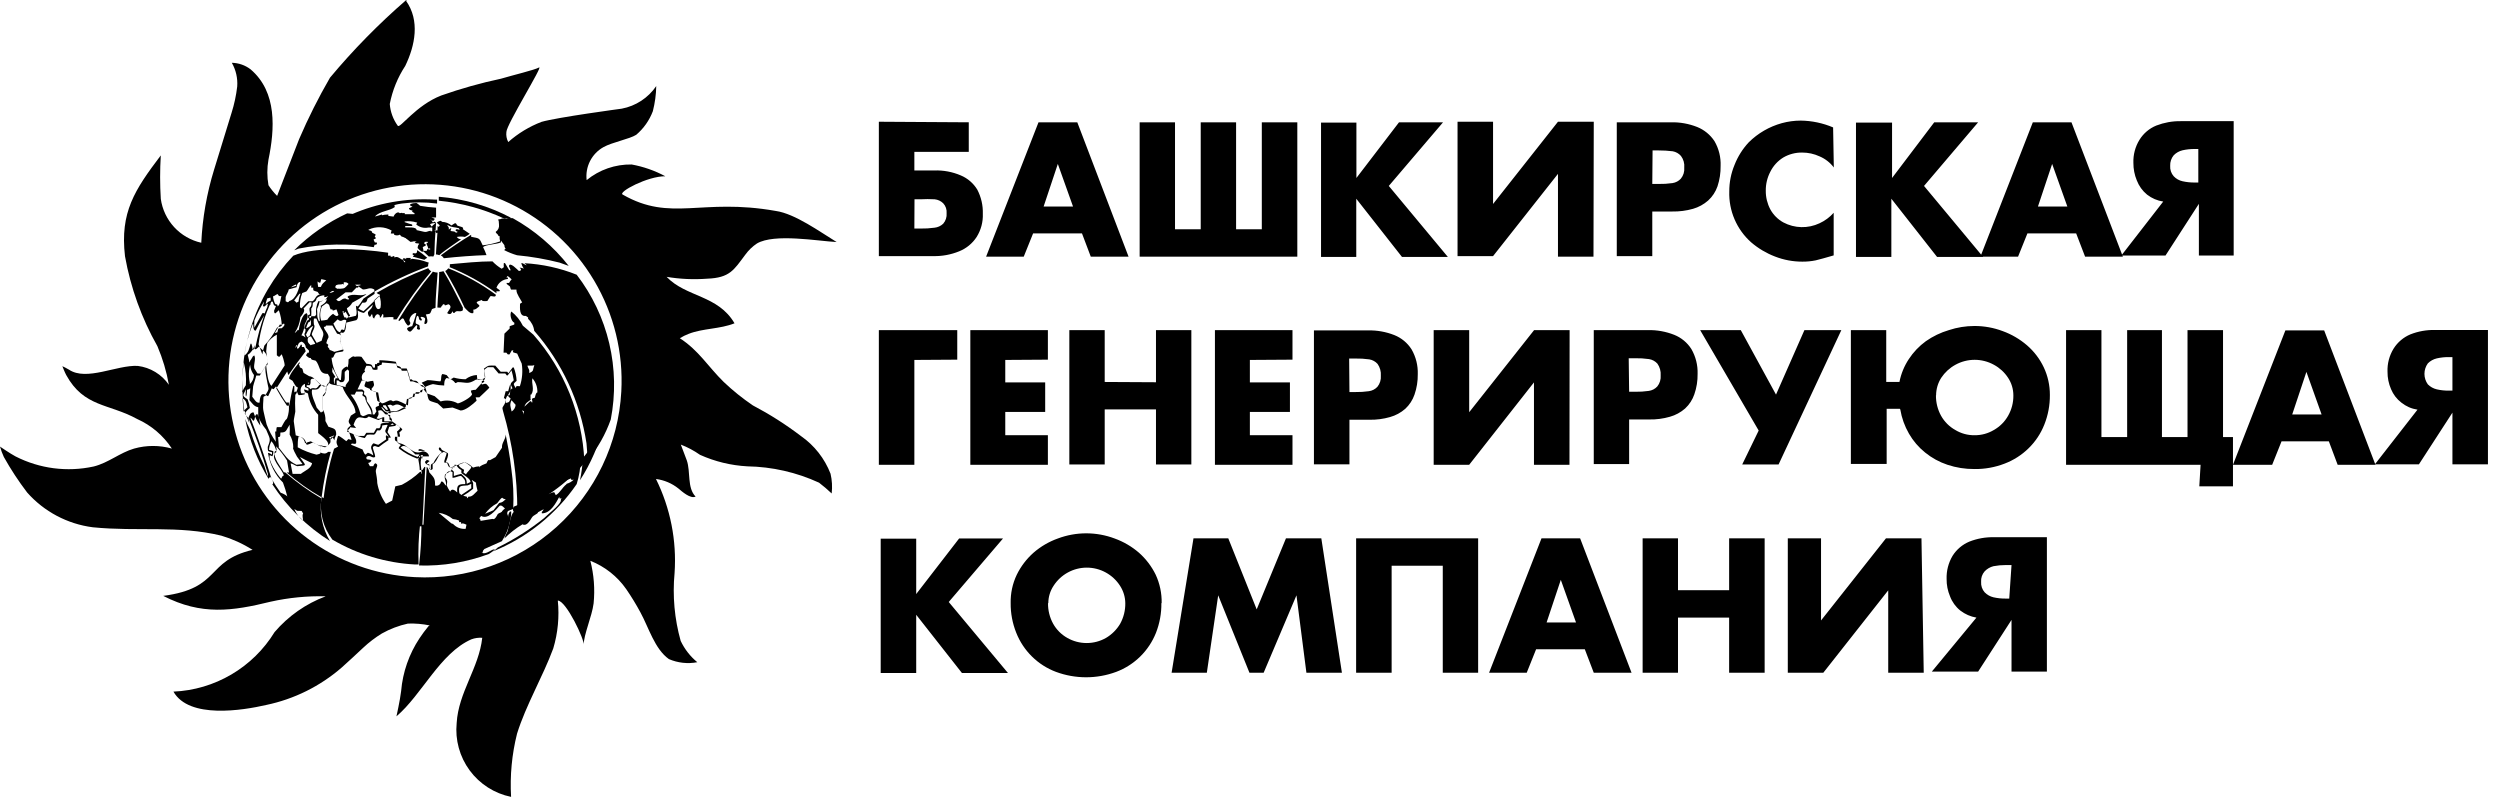 <?xml version="1.0" encoding="UTF-8"?> <svg xmlns="http://www.w3.org/2000/svg" width="176" height="57" viewBox="0 0 176 57" fill="none"> <path d="M68.201 8.61V10.69H64.371V12H65.781C66.419 11.979 67.054 12.098 67.641 12.35C68.124 12.553 68.53 12.903 68.801 13.35C69.075 13.874 69.209 14.46 69.191 15.05C69.213 15.629 69.06 16.2 68.751 16.69C68.456 17.14 68.03 17.489 67.531 17.69C66.948 17.929 66.321 18.045 65.691 18.03H61.871V8.57L68.201 8.61ZM64.371 16.09H64.791C65.125 16.096 65.46 16.076 65.791 16.03C66.02 16.006 66.234 15.908 66.401 15.75C66.489 15.649 66.555 15.532 66.596 15.405C66.637 15.277 66.653 15.143 66.641 15.01C66.652 14.883 66.637 14.755 66.596 14.635C66.554 14.514 66.488 14.403 66.401 14.31C66.239 14.151 66.027 14.053 65.801 14.03C65.468 14.011 65.134 14.011 64.801 14.03H64.381L64.371 16.09ZM72.731 16.43L72.071 18.07H69.421L73.111 8.61H75.841L79.451 18.07H76.791L76.171 16.43H72.731ZM74.471 11.54L73.471 14.54H75.541L74.471 11.54ZM88.831 16.14V8.61H91.331V18.07H80.231V8.61H82.721V16.14H84.531V8.61H87.021V16.14H88.831ZM98.491 8.61H101.591L97.771 13.09L101.931 18.09H98.701L95.481 13.99V18.09H93.001V8.63H95.491V12.53L98.491 8.61ZM112.181 18.07H109.681V12.24L105.111 18.03H102.611V8.57H105.111V14.36L109.681 8.57H112.201L112.181 18.07ZM113.821 8.61H117.641C118.27 8.596 118.896 8.709 119.481 8.94C119.98 9.141 120.406 9.49 120.701 9.94C121.007 10.468 121.156 11.071 121.131 11.68C121.139 12.169 121.065 12.656 120.911 13.12C120.778 13.503 120.551 13.847 120.251 14.12C119.944 14.389 119.583 14.587 119.191 14.7C118.716 14.835 118.224 14.899 117.731 14.89H116.321V18.03H113.821V8.61ZM116.321 12.95H116.741C117.075 12.957 117.41 12.937 117.741 12.89C117.967 12.857 118.176 12.748 118.331 12.58C118.511 12.362 118.597 12.082 118.571 11.8C118.6 11.508 118.518 11.215 118.341 10.98C118.191 10.807 117.986 10.691 117.761 10.65C117.429 10.609 117.095 10.588 116.761 10.59H116.341L116.321 12.95ZM129.101 11.79C128.842 11.447 128.497 11.178 128.101 11.01C127.716 10.831 127.296 10.739 126.871 10.74C126.404 10.733 125.944 10.854 125.541 11.09C125.15 11.332 124.835 11.678 124.631 12.09C124.416 12.5 124.307 12.957 124.311 13.42C124.305 13.88 124.415 14.334 124.631 14.74C124.844 15.128 125.163 15.447 125.551 15.66C125.941 15.867 126.373 15.98 126.814 15.99C127.255 16 127.692 15.908 128.091 15.72C128.472 15.546 128.813 15.294 129.091 14.98V17.98C128.531 18.15 128.091 18.26 127.821 18.33C127.512 18.393 127.197 18.423 126.881 18.42C126.224 18.421 125.573 18.299 124.961 18.06C124.348 17.826 123.78 17.488 123.281 17.06C122.778 16.613 122.379 16.06 122.113 15.441C121.847 14.823 121.72 14.153 121.741 13.48C121.738 12.838 121.864 12.203 122.111 11.61C122.341 11.022 122.68 10.482 123.111 10.02C123.759 9.378 124.561 8.913 125.441 8.67C125.874 8.552 126.322 8.491 126.771 8.49C127.555 8.5 128.33 8.663 129.051 8.97L129.101 11.79ZM136.171 8.61H139.261L135.451 13.09L139.611 18.09H136.371L133.151 13.99V18.09H130.661V8.63H133.201V12.53L136.171 8.61ZM142.731 16.43L142.071 18.07H139.421L143.111 8.61H145.831L149.451 18.07H146.791L146.161 16.43H142.731ZM144.471 11.54L143.471 14.54H145.541L144.471 11.54ZM152.291 14.19C151.875 14.127 151.483 13.959 151.151 13.7C150.828 13.435 150.58 13.09 150.431 12.7C150.269 12.31 150.188 11.892 150.191 11.47C150.169 10.896 150.319 10.329 150.621 9.84C150.899 9.391 151.312 9.041 151.801 8.84C152.349 8.628 152.933 8.522 153.521 8.53H157.251V17.99H154.801V14.35L152.451 17.99H149.341L152.291 14.19ZM154.761 10.49H154.521C154.229 10.486 153.937 10.516 153.651 10.58C153.415 10.636 153.2 10.757 153.031 10.93C152.858 11.137 152.769 11.401 152.781 11.67C152.771 11.804 152.788 11.938 152.831 12.066C152.874 12.193 152.942 12.31 153.031 12.41C153.198 12.587 153.414 12.709 153.651 12.76C153.937 12.824 154.229 12.854 154.521 12.85H154.761V10.49ZM64.371 25.34V32.72H61.871V23.24H67.391V25.32L64.371 25.34ZM70.771 25.34V26.92H73.581V29H70.771V30.64H73.771V32.72H68.311V23.24H73.771V25.32L70.771 25.34ZM81.381 26.91V23.24H83.871V32.7H81.381V28.82H77.771V32.7H75.281V23.24H77.771V26.89L81.381 26.91ZM87.991 25.34V26.92H90.811V29H87.991V30.64H90.991V32.72H85.531V23.24H90.991V25.32L87.991 25.34ZM92.501 23.26H96.321C96.95 23.247 97.576 23.359 98.161 23.59C98.659 23.788 99.083 24.138 99.371 24.59C99.679 25.121 99.831 25.727 99.811 26.34C99.819 26.83 99.742 27.317 99.581 27.78C99.45 28.162 99.227 28.506 98.931 28.78C98.622 29.051 98.257 29.249 97.861 29.36C97.39 29.496 96.901 29.56 96.411 29.55H95.001V32.69H92.501V23.26ZM95.001 27.6H95.421C95.739 27.605 96.056 27.585 96.371 27.54C96.601 27.51 96.813 27.4 96.971 27.23C97.148 27.011 97.234 26.731 97.211 26.45C97.233 26.155 97.152 25.862 96.981 25.62C96.83 25.451 96.625 25.338 96.401 25.3C96.07 25.254 95.736 25.234 95.401 25.24H94.981L95.001 27.6ZM110.491 32.72H107.991V26.92L103.431 32.72H100.931V23.24H103.431V29.02L108.001 23.24H110.501L110.491 32.72ZM112.201 23.24H116.021C116.65 23.227 117.276 23.339 117.861 23.57C118.36 23.768 118.783 24.118 119.071 24.57C119.379 25.101 119.531 25.707 119.511 26.32C119.519 26.81 119.442 27.297 119.281 27.76C119.15 28.142 118.927 28.486 118.631 28.76C118.322 29.031 117.956 29.229 117.561 29.34C117.09 29.476 116.601 29.54 116.111 29.53H114.691V32.67H112.201V23.24ZM114.691 27.58H115.121C115.439 27.585 115.756 27.565 116.071 27.52C116.301 27.49 116.513 27.38 116.671 27.21C116.848 26.991 116.934 26.711 116.911 26.43C116.933 26.135 116.852 25.842 116.681 25.6C116.527 25.429 116.319 25.316 116.091 25.28C115.76 25.233 115.426 25.213 115.091 25.22H114.661L114.691 27.58ZM125.031 27.78L127.031 23.24H129.631L125.211 32.7H122.651L123.811 30.31L119.691 23.24H122.551L125.031 27.78ZM133.751 28.78H132.821V32.66H130.301V23.24H132.791V26.89H133.721C133.833 26.316 134.058 25.768 134.381 25.28C134.701 24.791 135.108 24.363 135.581 24.02C136.075 23.674 136.622 23.411 137.201 23.24C137.778 23.049 138.383 22.951 138.991 22.95C139.674 22.947 140.352 23.069 140.991 23.31C141.617 23.537 142.197 23.876 142.701 24.31C143.198 24.739 143.6 25.267 143.881 25.86C144.167 26.467 144.313 27.13 144.311 27.8C144.318 28.516 144.186 29.226 143.921 29.89C143.673 30.519 143.295 31.088 142.811 31.56C142.328 32.033 141.753 32.401 141.121 32.64C140.445 32.901 139.726 33.03 139.001 33.02C138.356 33.025 137.714 32.924 137.101 32.72C136.53 32.53 135.998 32.239 135.531 31.86C135.071 31.492 134.685 31.041 134.391 30.53C134.088 30.005 133.881 29.429 133.781 28.83M136.291 27.83C136.284 28.333 136.408 28.83 136.651 29.27C136.886 29.69 137.232 30.036 137.651 30.27C138.061 30.519 138.532 30.647 139.011 30.64C139.49 30.645 139.96 30.517 140.371 30.27C140.789 30.034 141.135 29.688 141.371 29.27C141.621 28.832 141.749 28.335 141.741 27.83C141.74 27.393 141.612 26.965 141.371 26.6C141.12 26.215 140.776 25.898 140.371 25.68C139.956 25.451 139.49 25.331 139.016 25.331C138.542 25.331 138.076 25.451 137.661 25.68C137.258 25.901 136.914 26.217 136.661 26.6C136.427 26.968 136.303 27.395 136.301 27.83M154.921 32.72H145.451V23.24H147.941V30.77H149.751V23.24H152.201V30.77H154.001V23.24H156.501V30.77H157.201V34.24H154.831L154.921 32.72ZM160.621 31.07L159.961 32.72H157.201L160.891 23.26H163.621L167.231 32.72H164.571L163.951 31.07H160.621ZM162.371 26.18L161.371 29.18H163.441L162.371 26.18ZM170.191 28.84C169.773 28.778 169.38 28.605 169.051 28.34C168.733 28.095 168.485 27.771 168.331 27.4C168.162 27.012 168.077 26.593 168.081 26.17C168.059 25.596 168.209 25.029 168.511 24.54C168.792 24.093 169.204 23.744 169.691 23.54C170.241 23.323 170.83 23.218 171.421 23.23H175.151V32.69H172.651V29.05L170.291 32.69H167.191L170.191 28.84ZM172.651 25.14H172.411C172.122 25.136 171.833 25.166 171.551 25.23C171.312 25.286 171.094 25.407 170.921 25.58C170.765 25.795 170.681 26.054 170.681 26.32C170.681 26.586 170.765 26.845 170.921 27.06C171.094 27.233 171.312 27.355 171.551 27.41C171.833 27.475 172.122 27.505 172.411 27.5H172.651V25.14ZM67.521 37.91H70.611L66.791 42.38L70.961 47.38H67.721L64.501 43.28V47.38H62.001V37.92H64.501V41.82L67.521 37.91ZM81.761 42.46C81.77 43.175 81.641 43.885 81.381 44.55C81.131 45.178 80.753 45.747 80.271 46.221C79.789 46.694 79.213 47.062 78.581 47.3C77.213 47.807 75.709 47.807 74.341 47.3C73.707 47.062 73.13 46.693 72.648 46.217C72.166 45.742 71.789 45.171 71.541 44.54C71.277 43.879 71.144 43.172 71.151 42.46C71.136 41.769 71.283 41.084 71.581 40.46C71.869 39.871 72.27 39.345 72.761 38.91C73.264 38.473 73.844 38.134 74.471 37.91C75.76 37.425 77.182 37.425 78.471 37.91C79.097 38.136 79.677 38.475 80.181 38.91C80.672 39.345 81.073 39.871 81.361 40.46C81.651 41.086 81.794 41.77 81.781 42.46M73.781 42.46C73.773 42.967 73.897 43.467 74.141 43.91C74.376 44.33 74.722 44.676 75.141 44.91C75.555 45.146 76.024 45.27 76.501 45.27C76.978 45.27 77.447 45.146 77.861 44.91C78.274 44.667 78.618 44.323 78.861 43.91C79.105 43.467 79.229 42.967 79.221 42.46C79.216 42.027 79.087 41.604 78.851 41.24C78.6 40.848 78.253 40.525 77.844 40.302C77.436 40.078 76.977 39.961 76.511 39.961C76.045 39.961 75.587 40.078 75.178 40.302C74.769 40.525 74.423 40.848 74.171 41.24C73.931 41.602 73.802 42.026 73.801 42.46M84.021 37.9H86.471L88.471 42.9L90.531 37.9H93.021L94.471 47.36H91.971L91.271 41.91L88.961 47.36H87.961L85.761 41.91L84.961 47.36H82.481L84.021 37.9ZM101.571 37.9H104.061V47.36H101.571V39.83H97.971V47.36H95.471V37.9H101.571ZM108.141 45.71L107.481 47.36H104.831L108.521 37.9H111.241L114.861 47.36H112.201L111.571 45.71H108.141ZM109.881 40.82L108.881 43.82H110.951L109.881 40.82ZM121.731 41.55V37.9H124.231V47.36H121.731V43.48H118.131V47.36H115.641V37.9H118.131V41.55H121.731ZM135.431 47.36H132.931V41.56L128.361 47.36H125.861V37.9H128.201V43.68L132.771 37.9H135.271L135.431 47.36ZM139.141 43.48C138.726 43.41 138.334 43.238 138.001 42.98C137.676 42.717 137.427 42.372 137.281 41.98C137.118 41.594 137.036 41.179 137.041 40.76C137.023 40.188 137.168 39.622 137.461 39.13C137.742 38.683 138.154 38.334 138.641 38.13C139.191 37.913 139.78 37.807 140.371 37.82H144.101V47.28H141.611V43.64L139.261 47.28H136.001L139.141 43.48ZM141.611 39.78H141.201C140.912 39.779 140.624 39.806 140.341 39.86C140.105 39.919 139.89 40.044 139.721 40.22C139.632 40.321 139.564 40.438 139.521 40.565C139.478 40.692 139.461 40.826 139.471 40.96C139.461 41.094 139.478 41.229 139.521 41.356C139.564 41.483 139.632 41.6 139.721 41.7C139.89 41.873 140.105 41.995 140.341 42.05C140.623 42.114 140.912 42.144 141.201 42.14H141.451L141.611 39.78Z" fill="black"></path> <path d="M29.2 40.63C26.465 40.487 23.834 39.537 21.64 37.898C19.445 36.26 17.786 34.007 16.873 31.425C15.96 28.843 15.833 26.049 16.508 23.395C17.184 20.741 18.631 18.347 20.668 16.516C22.705 14.685 25.239 13.5 27.95 13.11C30.66 12.72 33.426 13.143 35.896 14.325C38.366 15.508 40.43 17.396 41.826 19.752C43.223 22.108 43.889 24.825 43.74 27.56C43.544 31.221 41.902 34.654 39.175 37.105C36.449 39.555 32.861 40.824 29.2 40.63ZM28.66 0H28.6C26.666 1.676 24.87 3.505 23.23 5.47C22.422 6.866 21.697 8.308 21.06 9.79L19.51 13.79C19.28 13.563 19.076 13.311 18.9 13.04C18.794 12.445 18.794 11.835 18.9 11.24C19.34 9.11 19.53 6.49 17.64 4.88C17.26 4.59 16.798 4.429 16.32 4.42C16.61 4.926 16.742 5.508 16.7 6.09C16.626 6.721 16.492 7.344 16.3 7.95L15.07 11.95C14.556 13.619 14.254 15.346 14.17 17.09C13.437 16.926 12.771 16.543 12.262 15.991C11.753 15.438 11.424 14.744 11.32 14C11.257 12.981 11.257 11.959 11.32 10.94C9.48 13.37 8.44 14.94 8.8 18.04C9.197 20.264 9.968 22.404 11.08 24.37C11.452 25.243 11.724 26.156 11.89 27.09C11.639 26.726 11.315 26.42 10.937 26.191C10.56 25.961 10.138 25.815 9.7 25.76C8.23 25.68 6.09 26.86 4.85 26.02C4.75 25.95 4.39 25.78 4.39 25.78C4.39 25.78 4.56 26.22 4.66 26.4C5.91 28.68 7.66 28.4 9.66 29.5C10.655 29.946 11.502 30.668 12.1 31.58C11.23 31.335 10.31 31.335 9.44 31.58C8.44 31.87 7.64 32.58 6.6 32.84C4.737 33.249 2.789 32.998 1.09 32.13C0.73 31.94 0 31.44 0 31.44C0.071 31.69 0.161 31.934 0.27 32.17C0.757 33.041 1.305 33.876 1.91 34.67C3.103 36.019 4.744 36.889 6.53 37.12C9.73 37.44 12.53 36.97 15.58 37.71C16.356 37.939 17.097 38.276 17.78 38.71C14.45 39.5 15.58 41.41 11.49 41.95C14.19 43.34 16.36 43.02 19.05 42.36C20.323 42.076 21.626 41.948 22.93 41.98C21.536 42.501 20.297 43.368 19.33 44.5C18.577 45.728 17.534 46.752 16.292 47.482C15.051 48.213 13.649 48.628 12.21 48.69C13.31 50.63 17.09 50.01 18.74 49.63C20.71 49.219 22.541 48.31 24.06 46.99C24.36 46.73 25.25 45.9 25.57 45.6C25.972 45.223 26.411 44.888 26.88 44.6C27.455 44.277 28.075 44.041 28.72 43.9C29.233 43.882 29.747 43.925 30.25 44.03L30.16 44.09C29.935 44.362 29.725 44.645 29.53 44.94C28.796 46.049 28.352 47.325 28.24 48.65C28.16 49.32 27.91 50.43 27.91 50.43C29.7 48.91 30.98 45.98 33.18 45.01C33.426 44.918 33.688 44.881 33.95 44.9C33.72 47.02 32.27 48.75 32.15 50.9C32.032 52.087 32.358 53.276 33.065 54.236C33.773 55.197 34.811 55.861 35.98 56.1C35.894 54.604 36.035 53.103 36.4 51.65C37.02 49.65 38.21 47.65 38.95 45.65C39.276 44.558 39.385 43.413 39.27 42.28C39.85 42.28 41.19 45.08 41.09 45.42C41.09 44.67 41.67 43.42 41.79 42.48C41.891 41.474 41.813 40.459 41.56 39.48C42.582 39.883 43.462 40.578 44.09 41.48C44.453 42.008 44.787 42.555 45.09 43.12C45.67 44.18 46.09 45.69 47.09 46.4C47.72 46.672 48.416 46.748 49.09 46.62C48.594 46.212 48.195 45.7 47.92 45.12C47.484 43.567 47.338 41.946 47.49 40.34C47.647 38.056 47.195 35.772 46.18 33.72C46.758 33.795 47.304 34.026 47.76 34.39C48.01 34.6 48.61 35.14 48.97 34.96C48.36 34.34 48.63 33.21 48.35 32.41L47.93 31.3C48.408 31.484 48.861 31.726 49.28 32.02C50.331 32.493 51.46 32.767 52.61 32.83C54.355 32.859 56.075 33.251 57.66 33.98C57.97 34.217 58.267 34.471 58.55 34.74C58.604 34.276 58.577 33.805 58.47 33.35C58.056 32.279 57.331 31.357 56.39 30.7C55.322 29.886 54.188 29.164 53 28.54C52.273 28.047 51.587 27.495 50.95 26.89C49.84 25.8 49.2 24.68 47.86 23.81C48.06 23.687 48.271 23.584 48.49 23.5C49.49 23.11 50.69 23.17 51.71 22.76C50.54 20.76 48.3 20.93 46.93 19.49C47.871 19.648 48.828 19.692 49.78 19.62C51.38 19.56 51.66 19.01 52.47 17.93C52.694 17.62 52.972 17.352 53.29 17.14C54.52 16.42 57.57 16.97 58.9 17.04C57.75 16.34 55.97 15.04 54.61 14.85C49.36 13.92 47.24 15.65 43.84 13.7C43.47 13.53 45.61 12.39 46.84 12.41C46.098 12.011 45.298 11.731 44.47 11.58C43.316 11.559 42.193 11.949 41.3 12.68C41.245 12.22 41.328 11.754 41.538 11.341C41.748 10.928 42.076 10.586 42.48 10.36C43.1 10.01 44.32 9.79 44.79 9.49C45.314 9.045 45.717 8.473 45.96 7.83C46.108 7.251 46.189 6.657 46.2 6.06C45.633 6.891 44.759 7.463 43.77 7.65C43.77 7.65 39.22 8.26 38.12 8.58C37.261 8.91 36.469 9.391 35.78 10C35.665 9.782 35.62 9.534 35.65 9.29C35.65 8.78 38.28 4.57 37.95 4.75C37.62 4.93 36.15 5.28 35.27 5.54C33.846 5.843 32.443 6.237 31.07 6.72C29.26 7.42 28.15 9.09 28 8.85C27.676 8.401 27.482 7.872 27.44 7.32C27.625 6.364 27.996 5.454 28.53 4.64C29.22 3.21 29.58 1.45 28.58 0.05" fill="black"></path> <path d="M40.832 33.81C41.593 32.626 42.157 31.325 42.502 29.96C42.115 30.776 41.625 31.54 41.042 32.23C41.008 32.761 40.938 33.289 40.832 33.81Z" fill="black"></path> <path d="M39.869 34.1C39.579 34.32 39.449 34.67 39.129 34.86L39.019 34.65C38.899 34.65 38.709 34.74 38.599 34.79L39.049 34.21C39.416 33.999 39.801 33.822 40.199 33.68C40.199 33.68 40.199 33.68 40.199 33.76C40.231 33.774 40.265 33.782 40.299 33.782C40.334 33.782 40.368 33.774 40.399 33.76C40.258 33.902 40.083 34.006 39.889 34.06M40.889 32.36C39.601 33.822 37.983 34.956 36.169 35.67C36.129 35.723 36.108 35.788 36.108 35.855C36.108 35.921 36.129 35.986 36.169 36.04C35.939 36.23 35.839 37.04 35.729 37.41C35.635 37.566 35.561 37.734 35.509 37.91C35.892 37.524 36.322 37.188 36.789 36.91C37.039 37.08 37.299 36.69 37.429 36.46C37.559 36.23 37.849 36.21 37.879 36.06L38.269 35.85C38.269 35.94 38.089 36.04 38.149 36.14C38.779 36.14 39.149 35.38 39.379 34.97C39.379 35.05 39.379 35.15 39.489 35.08C39.599 35.01 39.429 35.21 39.489 35.26C39.349 35.63 38.589 36.18 38.299 36.48C37.294 37.282 36.204 37.973 35.049 38.54C34.943 38.645 34.825 38.739 34.699 38.82C37.09 37.856 39.143 36.207 40.599 34.08C40.771 33.518 40.868 32.936 40.889 32.35" fill="black"></path> <path d="M29.549 36.93L28.549 36.86C26.486 36.583 24.486 35.951 22.639 34.99C22.555 35.516 22.579 36.053 22.71 36.569C22.84 37.084 23.075 37.568 23.399 37.99C25.172 39.03 27.167 39.63 29.219 39.74H29.469C29.429 38.782 29.466 37.822 29.579 36.87" fill="black"></path> <path d="M35.971 15.33C34.395 14.497 32.667 13.993 30.891 13.85V14.13C32.495 14.286 34.061 14.715 35.521 15.4L36.001 15.33" fill="black"></path> <path d="M26.311 17.41L26.371 17.23C26.451 17.23 26.581 17.23 26.521 17.07H26.391L26.301 16.881C26.301 16.831 26.401 16.831 26.451 16.791V16.73L26.381 16.671C26.415 16.62 26.436 16.561 26.441 16.5L26.201 16.381C26.201 16.191 25.931 16.25 25.941 16.171C26.197 16.047 26.479 15.987 26.763 15.998C27.048 16.008 27.325 16.088 27.571 16.23C27.542 16.297 27.522 16.368 27.511 16.44C27.511 16.44 27.731 16.44 27.741 16.44C27.751 16.44 27.741 16.441 27.741 16.52C27.804 16.555 27.874 16.573 27.946 16.573C28.017 16.573 28.088 16.555 28.151 16.52C28.151 16.52 28.151 16.52 28.251 16.64L28.701 16.8C27.512 15.761 26.016 15.136 24.441 15.021C23.055 15.663 21.793 16.543 20.711 17.62L21.031 17.5C22.771 17.157 24.559 17.123 26.311 17.401" fill="black"></path> <path d="M33.91 38.9H33.99C33.99 38.75 33.99 38.79 34.1 38.65L35.33 38.1C35.617 37.667 35.814 37.181 35.91 36.67C35.966 36.455 35.993 36.233 35.99 36.01H35.9C35.81 36.131 35.764 36.279 35.77 36.43C35.77 36.14 35.63 36.26 35.77 35.92C35.65 35.92 35.08 36.11 35.03 36.21C34.98 36.31 34.83 36.63 34.67 36.53L33.83 36.67C33.83 36.61 33.83 36.56 33.72 36.56C33.32 36.64 32.91 36.73 32.5 36.79L32.84 36.94L32.78 37.23C32.612 37.244 32.444 37.219 32.287 37.157C32.131 37.094 31.992 36.996 31.88 36.87C31.14 36.93 30.41 36.95 29.67 36.94C29.671 37.899 29.615 38.858 29.5 39.81C31.177 39.86 32.848 39.585 34.42 39C34.568 38.908 34.709 38.804 34.84 38.69C34.66 38.59 34.24 39.09 33.92 38.91" fill="black"></path> <path d="M32.2 16.34H32.139V16.4H32.19H32.09C32.09 16.28 31.88 16.29 31.77 16.27C31.66 16.25 31.77 16.14 31.77 16.09C31.77 16.04 31.66 16.09 31.599 16.17C31.599 15.99 31.599 15.98 31.47 15.87H31.57C31.82 16.03 32.05 15.98 32.309 16.07C32.328 16.105 32.345 16.142 32.359 16.18C32.279 16.18 32.15 16.08 32.08 16.18C32.075 16.203 32.075 16.227 32.08 16.25L32.249 16.34M35.13 15.81C35.144 15.908 35.13 16.008 35.089 16.098C35.048 16.189 34.982 16.265 34.9 16.32C34.9 16.45 35.08 16.47 35.09 16.62H35.169C35.169 16.74 35.169 16.86 35.219 16.99C34.819 17.132 34.402 17.226 33.98 17.27C33.739 16.72 33.749 16.79 33.169 16.67V16.53C32.432 16.976 31.717 17.46 31.029 17.98C31.12 18.024 31.196 18.094 31.25 18.18C32.249 18.07 33.34 17.99 34.249 17.96C34.184 17.767 34.104 17.58 34.01 17.4C34.15 17.22 35.01 17.2 35.27 17.06C35.27 17.06 35.27 16.98 35.27 16.94L35.51 17.26C35.509 17.354 35.54 17.446 35.599 17.52C35.599 17.52 35.539 17.52 35.499 17.61C35.787 17.759 36.088 17.88 36.4 17.97C37.411 18.065 38.414 18.239 39.4 18.49L40.039 18.72C38.962 17.349 37.623 16.207 36.099 15.36C35.947 15.345 35.792 15.345 35.639 15.36L35.749 15.42C35.639 15.42 35.34 15.33 35.27 15.42C35.194 15.422 35.119 15.439 35.05 15.47L35.109 15.54L35.13 15.81ZM30.93 17.96C31.299 17.62 32.309 16.96 32.469 16.84C32.408 16.843 32.347 16.831 32.292 16.802C32.238 16.774 32.192 16.732 32.16 16.68C32.348 16.644 32.541 16.644 32.73 16.68C32.852 16.621 32.966 16.547 33.069 16.46L32.58 16.13C32.719 15.97 32.3 15.95 32.19 15.87C32.059 15.62 32.05 15.71 31.779 15.87C31.597 15.716 31.368 15.628 31.13 15.62C31 15.49 30.959 15.56 30.82 15.62C30.68 15.68 30.869 15.77 30.959 15.86C30.945 15.906 30.913 15.946 30.869 15.97L30.809 15.91C30.809 16.54 30.72 17.23 30.689 17.91C30.778 17.919 30.866 17.939 30.95 17.97M30.579 17.91C30.63 16.74 30.579 17.3 30.7 15.69L30.579 15.6C30.567 15.617 30.55 15.631 30.531 15.642C30.512 15.652 30.491 15.658 30.47 15.66L30.349 15.47H30.59C30.597 15.443 30.597 15.416 30.59 15.39C30.59 15.39 30.59 15.39 30.369 15.31H30.7C30.7 15.08 30.7 14.85 30.7 14.62C30.324 14.597 29.95 14.553 29.579 14.49C29.5 14.414 29.413 14.346 29.32 14.29C29.079 14.29 28.61 14.39 29.04 14.55L28.79 14.66C28.79 14.79 28.959 14.8 29.059 14.83C28.919 14.88 29.14 14.99 29.18 15C29.175 15.026 29.175 15.053 29.18 15.08H28.5C28.494 15.057 28.494 15.033 28.5 15.01C28.451 14.995 28.398 14.995 28.349 15.01C28.29 14.95 28.209 15.01 28.149 15.01C28 14.84 27.75 15.09 27.709 15.25L27.34 15.2C27.34 15.2 27.34 15.13 27.34 15.1C27.161 15.102 26.983 15.126 26.809 15.17H26.89V15.1C26.43 15.24 26.43 15.24 26.399 15.23C26.77 14.85 27.399 14.86 27.79 14.58V14.53C27.669 14.43 27.91 14.39 28.279 14.33C29.106 14.221 29.943 14.221 30.77 14.33C30.77 14.23 30.77 14.14 30.77 14.05H30.599C28.587 13.933 26.576 14.293 24.73 15.1C26.263 15.371 27.7 16.036 28.899 17.03C29.049 17.03 29.18 16.93 29.329 17.03H29.23V17.1C29.309 17.16 29.43 17.1 29.52 17.17C29.399 17.26 29.419 17.38 29.399 17.46C29.483 17.563 29.585 17.651 29.7 17.72C29.82 17.72 29.809 17.72 29.809 17.65C29.809 17.39 29.63 17.44 29.97 17.29C29.97 17.29 29.97 17.23 29.97 17.21C29.936 17.177 29.895 17.153 29.849 17.14L29.91 17.03C30.029 17.03 30.13 16.97 30.119 17.1H30.029C30.029 17.27 30.079 17.24 30.119 17.39C30.16 17.54 30.119 17.47 30.119 17.49C30.119 17.51 30.22 17.49 30.25 17.49C30.279 17.49 30.329 17.56 30.25 17.57C30.169 17.58 30.13 17.48 30.07 17.57C30.009 17.66 30.07 17.65 30.07 17.66C30.07 17.67 29.98 17.66 29.95 17.66H29.77L30.189 18.06C30.295 18.038 30.404 18.038 30.509 18.06M30.079 18.15C29.857 17.952 29.619 17.771 29.369 17.61C29.369 18.05 29.049 17.67 29.04 17.91L29.16 18C29.16 18 29.07 18 29.07 18.07L29.88 18.29C29.94 18.235 30.007 18.188 30.079 18.15ZM29.82 18.37C29.559 18.292 29.291 18.242 29.02 18.22C29.02 18.22 28.95 18.22 28.91 18.29V18.16C28.799 18.16 28.709 18.16 28.61 18.16C28.509 18.16 28.61 18.16 28.61 18.24C28.544 18.204 28.473 18.181 28.399 18.17C28.34 18.27 28.399 18.35 28.52 18.39V18.48C28.41 18.42 28.41 18.36 28.36 18.27H28.29C28.11 18.17 27.97 18.02 27.77 18.13C27.77 17.9 27.649 18.13 27.5 18.07V18H27.32C27.32 17.94 27.32 17.92 27.32 17.9C27.328 17.863 27.328 17.826 27.32 17.79C25.32 17.49 22.209 17.34 20.649 18C19.283 19.432 18.262 21.158 17.664 23.045C17.066 24.933 16.907 26.932 17.2 28.89C17.299 29.18 17.419 29.48 17.549 29.78C17.549 29.78 17.48 29.43 17.48 29.39C17.989 30.7 18.48 32.04 18.869 33.39C18.869 33.45 18.869 33.51 18.869 33.56C18.77 33.32 18.689 33.06 18.61 32.81C18.21 31.984 17.875 31.128 17.61 30.25C17.48 30 17.36 29.75 17.259 29.5C17.56 30.996 18.122 32.428 18.919 33.73V33.66C18.989 33.66 18.97 33.58 19.009 33.57C19.049 33.56 19.36 34.04 19.169 34.09C20.218 35.7 21.603 37.065 23.23 38.09C22.688 37.189 22.476 36.129 22.63 35.09C21.72 34.559 20.863 33.943 20.07 33.25H19.98C19.779 32.89 19.23 32.25 19.34 31.8C19.54 31.67 19.47 31.67 19.439 31.42C19.726 31.729 19.983 32.064 20.209 32.42C20.259 32.7 20.299 32.98 20.349 33.26H20.18C20.939 33.924 21.763 34.51 22.64 35.01C22.777 33.928 22.994 32.859 23.29 31.81H23.099C22.939 31.98 22.759 31.94 22.559 31.86C22.559 31.69 22.559 31.52 22.559 31.35C22.706 31.393 22.857 31.42 23.009 31.43C23.29 31.14 23.279 31.22 23.259 30.87L23.39 30.73L23.54 31C23.54 30.86 23.63 30.72 23.669 30.59C23.669 30.14 23.489 30.18 23.119 30.04L22.91 29.64C22.928 29.358 22.866 29.077 22.73 28.83C22.73 28.49 22.73 28.15 22.73 27.83L22.939 27.58C22.923 27.464 22.931 27.346 22.964 27.234C22.997 27.122 23.053 27.018 23.13 26.93C23.38 27.18 23.809 27.06 24.13 27.26C24.32 27.9 24.989 28.36 25.029 29.05L24.7 29.26C24.549 29.64 24.45 29.65 24.7 29.95C24.619 30.03 24.459 30.13 24.45 30.24C24.59 30.34 24.689 30.79 24.75 30.96C24.48 30.96 24.619 30.8 24.38 31.06C24.259 30.98 23.939 30.69 23.799 30.68C23.7 31.04 23.619 31.12 23.799 31.44L23.52 31.59C23.163 32.737 22.915 33.916 22.779 35.11C24.921 36.271 27.296 36.938 29.73 37.06L29.939 32.87H29.88L29.739 33.09H29.549C29.549 32.84 29.489 32.59 29.45 32.34C29.488 32.265 29.509 32.183 29.509 32.1H29.649C29.739 32.36 29.77 32.32 30.049 32.38L29.919 32.51C29.919 32.62 30.029 32.71 30.14 32.72C30.25 32.73 30.209 33.25 30.459 33.02C30.459 32.91 30.459 32.79 30.459 32.68C30.689 32.56 30.77 32.3 30.899 32.08C31.029 31.86 31.119 31.9 31.239 31.81L31.439 31.89C31.439 32.07 31.22 32.45 31.29 32.57H31.47C31.599 32.87 31.549 32.9 31.86 32.93C31.86 33.14 31.48 33.3 31.329 33.4C31.239 33.75 31.45 33.86 31.39 34.18C31.34 34.18 31.18 33.8 31.049 33.92C31.041 33.966 31.024 34.009 30.998 34.048C30.972 34.087 30.938 34.12 30.898 34.144C30.858 34.169 30.814 34.184 30.767 34.191C30.721 34.197 30.674 34.193 30.63 34.18C30.63 33.67 30.57 33.65 30.22 33.25C30.22 33.17 30.119 32.89 30.04 32.87C29.959 34.25 29.89 35.63 29.809 37.02C30.509 37.02 31.2 36.99 31.88 36.93L30.88 36.1C31.247 36.151 31.593 36.303 31.88 36.54C32.034 36.554 32.186 36.591 32.33 36.65C32.32 36.666 32.315 36.685 32.315 36.705C32.315 36.724 32.32 36.743 32.33 36.76H32.459C32.459 36.76 32.459 36.83 32.459 36.87C32.91 36.78 33.37 36.71 33.819 36.6C33.8 36.557 33.776 36.517 33.749 36.48L33.87 36.32C34.34 36.6 34.87 35.94 35.169 35.61C35.319 35.53 35.44 35.71 35.55 35.8C35.411 35.89 35.305 36.024 35.249 36.18L36.13 35.83C36.175 34.891 36.132 33.95 35.999 33.02C35.889 32.02 35.7 31.11 35.599 30.59C35.599 30.96 35.309 31.16 35.34 31.52L34.889 32.18L34.489 32.4C34.448 32.382 34.401 32.382 34.359 32.4C34.315 32.469 34.278 32.542 34.249 32.62C34.09 32.69 33.819 32.76 33.739 32.91C33.745 32.883 33.745 32.856 33.739 32.83C33.589 32.836 33.441 32.867 33.3 32.92C33.139 32.758 32.949 32.629 32.739 32.54C32.498 32.644 32.251 32.734 32 32.81C32 32.81 32 32.86 32 32.89H31.68C31.59 32.67 31.599 32.56 31.39 32.53C31.439 32.37 31.599 32.07 31.529 31.9L31.099 31.67C31.099 31.62 30.95 31.4 30.899 31.55C30.849 31.7 31.099 31.79 31.11 31.83C30.856 32.039 30.651 32.302 30.509 32.6C30.27 32.71 30.349 32.72 30.329 33.02H30.22C30.22 32.71 30.22 32.71 30.22 32.69C30.22 32.67 30.079 32.69 30.04 32.63L30.239 32.46C30.149 32.37 29.93 32.36 29.799 32.33C29.669 32.3 29.75 32.19 29.73 32.13H29.66C29.72 32.13 30.169 32.13 30.2 32.13C30.2 31.92 29.939 31.75 29.739 31.78C29.059 32.1 28.739 31.28 28.099 31.2L27.809 31C27.792 30.917 27.792 30.832 27.809 30.75C27.989 30.75 27.989 30.75 28.009 30.75C27.998 30.625 27.978 30.501 27.95 30.38C28.119 30.22 28.239 30.2 28.09 30.01L27.419 29.53C27.415 29.463 27.415 29.396 27.419 29.33L27.279 29.18C27.36 28.88 27.459 28.98 27.809 28.95C28.16 28.92 28.29 28.67 28.559 28.65C28.559 28.65 28.559 28.65 28.649 28.09C29.04 28.03 29 28.09 29.11 27.71C29.439 27.71 29.529 27.8 29.599 27.49C29.67 27.448 29.748 27.421 29.829 27.41L30.079 27.74C30.189 28.32 30.189 28.18 30.809 28.4L31.2 28.76L31.86 28.69L32.429 28.9C32.779 28.9 33.3 28.45 33.55 28.21C33.55 28.13 33.48 28.01 33.489 27.97H33.749C33.809 27.9 34.45 27.33 34.45 27.28C34.2 26.99 34.27 26.98 33.919 27.07C33.919 27.07 33.919 27.07 33.919 26.83C34.34 26.73 34.069 26.31 34.09 26.03L34.33 25.85H34.73L35.099 26.29H35.569C35.603 26.339 35.64 26.385 35.679 26.43H35.739L36.01 26.07C36.077 26.3 36.13 26.533 36.169 26.77C35.889 27.04 35.919 26.99 36.08 27.34C35.94 27.34 35.889 27.69 35.88 27.82C35.559 27.82 35.66 28.17 35.529 28.43C35.4 28.69 35.319 28.63 35.419 28.96C36.085 31.233 36.422 33.59 36.419 35.96C38.237 35.23 39.855 34.079 41.139 32.6C41.139 32.6 41.139 32.51 41.139 32.47C40.992 29.178 39.725 26.035 37.55 23.56L36.809 22.93C36.618 22.54 36.341 22.198 35.999 21.93C35.859 22.13 35.999 22.64 36.209 22.72C36.209 22.72 36.209 22.79 36.209 22.83C36.209 22.87 35.969 22.92 35.88 22.97V23.13L35.51 23.49L35.45 24.83C35.499 24.83 35.58 24.83 35.65 24.83L35.749 24.95H35.87C35.929 24.86 35.982 24.766 36.029 24.67H36.139C36.139 24.73 36.069 24.75 36.139 24.81L36.41 24.89C36.51 25.13 36.62 25.36 36.73 25.6C36.813 26.132 36.769 26.677 36.599 27.19C36.389 27.19 36.359 27.12 36.3 27.32C36.13 27 36.109 27.05 36.37 26.81C36.354 26.488 36.286 26.17 36.169 25.87H36.09L35.789 26.28L35.709 26.17H35.249L34.87 25.74C34.419 25.74 34.429 25.68 34.069 25.95C34.079 26.168 34.102 26.385 34.139 26.6C33.95 26.75 33.719 26.68 33.499 26.73C32.919 27.08 32.859 26.91 32.219 26.9C32.09 26.97 32.09 26.97 32.059 26.97C31.987 26.869 31.895 26.786 31.788 26.724C31.681 26.662 31.562 26.623 31.439 26.61C31.27 26.76 31.279 26.93 31.27 27.14C31.004 27.132 30.739 27.098 30.48 27.04C30.27 27.088 30.068 27.166 29.88 27.27L29.759 27.12C29.549 27.12 29.529 27.04 29.39 26.88C29.25 26.72 29.09 26.88 28.989 26.71H28.86C28.814 26.445 28.737 26.186 28.63 25.94C28.579 25.94 28.579 25.94 28.239 25.94C28.239 25.8 28.059 25.79 27.95 25.74C27.88 25.5 27.88 25.5 27.86 25.47C27.479 25.405 27.095 25.368 26.709 25.36C26.699 25.419 26.699 25.48 26.709 25.54C26.599 25.54 26.549 25.54 26.529 25.64C26.487 25.629 26.442 25.629 26.399 25.64C26.399 25.72 26.399 25.8 26.399 25.88H26.259C26.16 25.6 26.099 25.65 25.799 25.61L25.45 25.12C25.291 25.09 25.128 25.09 24.97 25.12C24.86 25 24.64 25.24 24.54 25.3C24.545 25.491 24.525 25.683 24.48 25.87L24.419 25.8C24.267 25.848 24.139 25.951 24.059 26.09L24 26.75H23.91C23.586 26.285 23.39 25.744 23.34 25.18H23.43C23.54 25.07 23.509 24.92 23.669 24.83C24.279 24.68 24.299 24.91 23.95 24.09C23.95 23.83 24.099 23.7 23.95 23.49L24 23.4C24.36 23.57 24.349 22.95 24.38 22.71L25.079 22.54C25.279 22.41 25.189 22.04 25.18 21.86C25.313 21.946 25.463 22.004 25.619 22.03L26.25 21.44C26.18 21.74 26.13 21.7 25.93 21.94C25.86 22.03 25.93 22.2 25.989 22.29H26.059C26.11 22.29 26.13 22.1 26.189 22.13C26.25 22.16 26.189 22.31 26.29 22.39C26.39 22.47 26.34 22.39 26.349 22.39C26.36 22.39 26.41 22.22 26.48 22.17C26.549 22.12 26.579 22.09 26.689 22.17C26.799 22.25 26.689 22.4 26.779 22.35C26.869 22.3 26.919 22.03 26.97 22.12C27.02 22.21 26.97 22.35 26.97 22.35C27.18 22.35 27.649 22.28 27.7 22.35C27.75 22.42 27.64 22.45 27.7 22.48C27.775 22.494 27.854 22.494 27.93 22.48C28.654 21.294 29.466 20.164 30.36 19.1C30.27 19.047 30.197 18.971 30.149 18.88C28.89 19.359 27.673 19.941 26.509 20.62C26.579 20.68 26.661 20.725 26.75 20.75C26.754 20.769 26.754 20.79 26.75 20.81C26.43 21.09 25.95 21.59 25.59 21.91C25.466 21.856 25.346 21.796 25.23 21.73C25.23 21.73 25.23 21.73 25.509 21.31C25.759 21.31 25.799 21.31 25.88 21.02L26.369 20.69C26.365 20.633 26.365 20.576 26.369 20.52C27.575 19.826 28.836 19.234 30.14 18.75C30.135 18.727 30.135 18.703 30.14 18.68C30.14 18.613 30.158 18.548 30.189 18.49M30.489 19.11C29.596 20.175 28.787 21.308 28.07 22.5C28.059 22.532 28.059 22.567 28.07 22.6C28.189 22.6 28.259 22.38 28.369 22.42C28.48 22.46 28.419 22.59 28.68 22.89C28.739 22.96 28.84 22.89 28.88 22.79C28.919 22.69 28.829 22.65 28.82 22.56C28.832 22.445 28.876 22.335 28.946 22.243C29.017 22.152 29.111 22.081 29.22 22.04C29.22 22.04 29.32 22.04 29.309 22.04C29.239 22.35 29.119 22.65 29.02 22.96C29.02 22.96 28.72 23.02 28.669 23.11C28.619 23.2 28.79 23.38 28.899 23.34C29.009 23.3 29.29 22.84 29.349 22.9C29.41 22.96 29.349 23.05 29.349 23.12C29.349 23.19 29.579 23.28 29.57 23.12C29.559 22.96 29.509 23.12 29.509 23.12C29.509 23.12 29.579 22.96 29.509 22.89C29.439 22.82 29.299 22.83 29.27 22.75C29.239 22.67 29.32 22.13 29.43 22.25C29.54 22.37 29.43 22.49 29.63 22.57C29.63 22.57 29.7 22.57 29.7 22.51C29.7 22.45 29.59 22.39 29.619 22.33C29.649 22.27 29.91 22.33 29.93 22.44C29.95 22.55 29.77 22.89 29.98 22.8C30.189 22.71 30.049 22.33 29.98 22.14C30.309 22.07 30.259 22.14 30.39 21.82C30.39 21.72 30.57 21.72 30.66 21.67C30.66 20.9 30.759 19.98 30.809 19.19C30.689 19.187 30.571 19.164 30.459 19.12M30.919 19.19C30.919 19.98 30.82 20.89 30.79 21.65C30.919 21.65 31.07 21.71 31.079 21.56C31.131 21.527 31.17 21.478 31.189 21.42H31.29C31.29 21.59 31.48 21.42 31.59 21.42C31.88 21.61 31.59 21.81 31.48 22.04C31.619 22.15 31.79 22.15 31.84 21.91L31.919 22.03H31.989C32.169 21.77 32.359 22.03 32.59 21.84C32.579 21.78 32.579 21.719 32.59 21.66C32.08 20.66 31.73 19.92 31.22 19.09C31.122 19.121 31.021 19.141 30.919 19.15M31.32 19.04C31.83 19.887 32.294 20.762 32.709 21.66C32.83 21.78 33.099 22.13 33.319 22.04C33.334 21.96 33.334 21.879 33.319 21.8C33.489 21.8 33.559 21.71 33.7 21.6C33.84 21.49 33.639 21.44 33.569 21.33C33.499 21.22 33.83 21.17 33.91 21.12L33.98 21.19C34.089 21.204 34.2 21.204 34.309 21.19C34.38 21.08 34.44 20.97 34.51 20.87C34.58 20.77 34.91 21.01 34.91 20.75C33.879 19.985 32.753 19.36 31.559 18.89C31.504 18.968 31.433 19.032 31.349 19.08M31.61 18.79C32.797 19.263 33.919 19.884 34.95 20.64V20.5C35.026 20.513 35.103 20.513 35.179 20.5C35.174 20.477 35.174 20.453 35.179 20.43L34.95 20.26C35.009 20.09 35.116 19.941 35.258 19.831C35.4 19.721 35.571 19.655 35.749 19.64C35.757 19.624 35.76 19.607 35.76 19.59C35.76 19.572 35.757 19.555 35.749 19.54C35.749 19.54 35.66 19.54 35.65 19.54C35.667 19.503 35.691 19.469 35.719 19.44C35.8 19.44 35.95 19.61 36.02 19.67C35.945 19.742 35.884 19.826 35.84 19.92C35.84 19.92 35.719 19.92 35.669 19.92C35.665 19.943 35.665 19.966 35.669 19.99L35.9 20.17C35.959 20.37 35.959 20.37 35.98 20.39H36.359C36.359 20.39 36.359 20.39 36.359 20.45C36.359 20.68 36.65 21.08 36.76 21.29C36.63 21.36 36.63 21.36 36.609 21.4C36.609 21.67 36.539 22.3 37.02 22.24L37.179 22.35C37.185 22.383 37.185 22.416 37.179 22.45C37.418 22.67 37.57 22.968 37.609 23.29C39.568 25.524 40.844 28.272 41.289 31.21C41.349 31.85 41.37 32.35 41.38 32.4C42.082 31.545 42.631 30.573 42.999 29.53C43.342 27.758 43.305 25.934 42.892 24.177C42.478 22.421 41.697 20.772 40.599 19.34C39.425 18.87 38.182 18.597 36.919 18.53L37.08 18.67C36.959 18.67 36.859 18.52 36.7 18.52C36.73 18.661 36.792 18.794 36.88 18.91C36.783 18.872 36.682 18.849 36.58 18.84C36.58 18.84 36.58 18.84 36.69 18.96C36.673 18.973 36.661 18.99 36.652 19.009C36.643 19.028 36.639 19.049 36.639 19.07H36.52C36.45 19.01 35.87 18.38 35.83 18.74C35.94 18.98 35.94 18.98 35.94 19.02C35.94 19.06 35.88 19.02 35.849 19.02L35.55 18.52H35.469C35.458 18.616 35.458 18.713 35.469 18.81L35.319 18.92C35.079 18.778 34.86 18.603 34.669 18.4C33.739 18.4 32.669 18.51 31.669 18.6C31.674 18.629 31.674 18.66 31.669 18.69C31.674 18.723 31.674 18.756 31.669 18.79M30.72 16.46C30.72 16.37 30.64 16.28 30.59 16.22H30.799C30.799 16.22 30.799 16.33 30.799 16.4C30.773 16.391 30.745 16.391 30.72 16.4M30.309 15.47H30.549C30.549 15.47 30.549 15.54 30.489 15.55L30.309 15.48M30.669 15.71C30.579 15.79 30.47 15.84 30.41 15.95C30.349 15.95 30.329 15.83 30.27 15.78C30.394 15.722 30.532 15.698 30.669 15.71ZM30.299 16.25C30.169 16.25 30.059 16.34 29.93 16.33C29.799 16.32 29.48 16.22 29.329 16.2C29.329 15.95 28.68 16.02 28.529 16.01V15.91H29.02C29.02 15.91 29.02 15.91 29.02 15.84C29.02 15.77 29.02 15.84 28.489 15.64C28.489 15.64 28.489 15.64 28.489 15.59C28.768 15.553 29.051 15.576 29.32 15.66H29.369C29.369 15.72 29.309 15.74 29.309 15.81C29.425 15.905 29.56 15.974 29.706 16.01C29.851 16.047 30.003 16.05 30.149 16.02C30.399 16.02 30.399 16.02 30.43 16.02C30.424 16.106 30.424 16.193 30.43 16.28H30.32L30.23 16.08M26.529 21.7C26.399 21.57 26.419 21.35 26.369 21.17H26.309C26.41 21.06 26.599 20.91 26.709 20.81C26.808 21.078 26.836 21.367 26.79 21.65C26.781 21.675 26.767 21.698 26.748 21.717C26.728 21.735 26.704 21.749 26.679 21.756C26.653 21.763 26.625 21.763 26.599 21.757C26.573 21.75 26.549 21.738 26.529 21.72M25.059 21.52C25.059 21.81 25.169 21.97 25.059 22.23L24.47 22.37C24.47 22.3 24.61 22.28 24.649 22.21C24.538 22.057 24.46 21.884 24.419 21.7C24.58 21.607 24.711 21.472 24.799 21.31C25.14 21.13 25.47 20.93 25.799 20.72H25.72C25.329 20.9 24.88 20.61 24.48 20.87C24.48 20.95 24.48 20.96 24.559 21V21.08C24.515 21.086 24.47 21.083 24.427 21.071C24.384 21.059 24.344 21.038 24.309 21.01C23.97 21.01 23.95 21.38 23.669 21.09L24.329 20.58H24.77L25.099 20.24C25.22 20.24 25.209 20.3 25.23 20.16L25.549 20.38C25.91 20.38 26 20.19 26.349 20.38C26.36 20.422 26.36 20.467 26.349 20.51L25.59 21.02C25.489 21.16 25.309 21.5 25.16 21.58M24.38 22.35H24.25C24.177 22.209 24.133 22.057 24.119 21.9H24.189C24.189 21.9 24.189 22.01 24.189 22.06L24.349 21.94C24.349 22.03 24.549 22.24 24.54 22.34C24.488 22.379 24.431 22.41 24.369 22.43M24.23 23.24C24.04 23.17 24.029 23.17 23.95 23.38H23.899C23.68 23.32 23.57 22.97 23.47 22.78L23.77 22.48C24.079 22.77 24.099 22.39 24.38 22.55C24.38 22.61 24.27 23.12 24.23 23.25M24.169 24.6L23.54 24.77C23.429 24.715 23.316 24.669 23.2 24.63C23.2 24.47 22.98 24.46 23.119 24.29C23.079 24.236 23.028 24.192 22.97 24.16C23.001 24.012 23.055 23.87 23.13 23.74C23.13 23.45 22.82 23.26 22.799 23.01C22.88 23.01 22.93 23.01 22.95 22.92H23.399L23.73 23.49C24.149 23.56 24 23.68 23.93 24.06C24.02 24.245 24.1 24.435 24.169 24.63M23.809 26.63C23.809 26.63 23.669 26.63 23.63 26.63C23.57 26.761 23.549 26.907 23.57 27.05C23.47 26.94 23.509 26.74 23.509 26.59C23.79 26.59 23.309 26.25 23.399 26.07C23.404 26.006 23.404 25.943 23.399 25.88C23.54 26.15 23.669 26.42 23.809 26.68M24.27 26.18L24.459 26.01C24.509 26.01 24.509 26.09 24.57 26.1C24.57 26.61 24.57 26.61 24.57 26.75C24.57 26.89 24.29 27.04 24.329 27.25L23.7 27.09V26.78C23.79 26.78 23.89 26.78 23.93 26.9C24.39 26.97 24.239 26.56 24.27 26.18ZM24.93 27.82C24.987 27.741 25.037 27.657 25.079 27.57H25.509C25.64 27.71 25.509 27.67 25.509 27.83L25.7 27.98C25.759 28.45 26.16 28.73 26.16 29.18C25.88 29.09 25.829 29.24 25.549 29.3L25.39 29.21C25.27 28.685 25.03 28.196 24.689 27.78C24.739 27.78 24.849 27.78 24.919 27.78M25.48 26.78C25.575 26.789 25.669 26.809 25.759 26.84C25.59 27.29 25.61 27.18 26.049 27.38V27.45L26.47 27.59C26.47 27.8 26.529 28.01 26.57 28.22L26.779 28.36C26.61 28.36 26.689 28.42 26.68 28.56C26.38 28.68 26.419 28.66 26.5 28.96L26.36 29.18H26.299H26.239C26.239 28.75 26.07 28.6 25.82 28.23C25.82 27.99 25.82 27.9 25.619 27.76C25.619 27.59 25.73 27.59 25.509 27.42H25.169C25.259 27.21 25.36 27.02 25.45 26.82M25.66 26.1C25.66 25.98 25.75 25.87 25.79 25.75C26.13 25.75 26.14 25.75 26.239 26.01C26.349 26.049 26.47 26.049 26.579 26.01C26.575 25.93 26.575 25.85 26.579 25.77H26.68L26.73 25.7C26.89 25.7 26.869 25.7 26.89 25.52L27.89 25.6C27.912 25.691 27.938 25.781 27.97 25.87L28.239 25.97C28.245 26.016 28.262 26.061 28.29 26.1C28.619 26.1 28.619 26.1 28.669 26.1C28.73 26.35 28.809 26.59 28.88 26.85C28.93 26.85 28.989 26.85 29.049 26.85C29.11 26.85 29.299 26.95 29.419 26.97C29.54 26.99 29.61 27.22 29.829 27.25L29.899 27.34C29.849 27.45 29.75 27.34 29.709 27.61H29.279C29.225 27.713 29.188 27.824 29.169 27.94C28.66 28.03 28.79 27.94 28.72 28.54C28.52 28.46 28.049 28.17 27.86 28.2C27.669 28.23 27.709 28.3 27.579 28.2C27.45 28.1 27.13 28.38 26.89 28.4C26.844 28.346 26.785 28.304 26.72 28.28C26.72 28.06 26.649 27.85 26.619 27.63C26.47 27.63 26.18 27.55 26.149 27.38C26.369 27.11 26.36 27.16 26.27 26.81C26.137 26.818 26.006 26.842 25.88 26.88L25.509 26.75C25.461 26.646 25.454 26.527 25.492 26.419C25.529 26.311 25.607 26.221 25.709 26.17M26.97 28.53H27.149C27.218 28.63 27.275 28.737 27.32 28.85H27.189L26.959 28.6M28.07 28.96L27.5 29.03C27.495 29.049 27.495 29.07 27.5 29.09H27.439C27.308 29.083 27.183 29.038 27.077 28.959C26.972 28.881 26.893 28.773 26.849 28.65C26.93 28.65 27.099 28.88 27.16 28.95C27.268 28.97 27.38 28.97 27.489 28.95C27.489 28.81 27.349 28.65 27.279 28.54C27.649 28.4 27.509 28.62 27.73 28.54C28.04 28.35 28.279 28.62 28.59 28.73L28.07 28.96ZM27.549 29.66H27.049C27.044 29.563 27.044 29.466 27.049 29.37C26.82 29.37 26.77 29.55 26.509 29.45C26.669 29.19 26.68 29.21 26.619 28.92C26.89 28.82 26.899 28.92 27.119 29.16L27.47 29.22C27.465 29.27 27.465 29.32 27.47 29.37C27.59 29.49 27.61 29.51 27.579 29.68M27.709 29.91H27.48C27.529 29.91 27.579 29.8 27.64 29.81L27.709 29.88M27.89 29.88C28.043 29.975 28.187 30.086 28.32 30.21C28.32 30.29 28.16 30.4 28.11 30.45C28.14 30.543 28.157 30.641 28.16 30.74H27.989C27.919 30.83 27.989 31.08 27.989 31.17L28.22 31.33C28.16 31.41 28.079 31.46 28.07 31.56C28.455 31.867 28.887 32.11 29.349 32.28C29.5 32.28 29.559 32.16 29.649 32.04H29.77C29.765 32.093 29.765 32.146 29.77 32.2C29.48 32.2 29.689 33.2 29.7 33.34C29.709 33.48 29.649 33.26 29.63 33.22H29.57C29.186 33.579 28.755 33.886 28.29 34.13L27.829 34.24C27.63 35.13 27.63 35.13 27.61 35.24L27.169 35.47C26.86 35.034 26.652 34.535 26.559 34.01C26.559 33.74 26.5 33.48 26.459 33.22C26.419 32.96 26.73 32.71 26.41 32.61C26.348 32.666 26.303 32.739 26.279 32.82H26.04L25.919 32.59C25.971 32.586 26.021 32.567 26.062 32.535C26.103 32.503 26.134 32.459 26.149 32.41C26.09 32.35 25.939 32.36 25.86 32.34C25.779 32.32 25.79 32.24 25.799 32.17C26.049 31.96 26.2 32.31 26.41 32.17C26.41 31.92 26.259 31.71 26.25 31.47C26.41 31.32 26.47 31.47 26.669 31.47C26.884 31.298 27.108 31.138 27.34 30.99C27.344 30.93 27.344 30.869 27.34 30.81C27.45 30.81 27.45 30.81 27.5 30.81C27.549 30.81 27.36 30.53 27.279 30.42L27.399 30.05L27.849 29.98C27.843 29.957 27.843 29.933 27.849 29.91M29.23 31.99H29.529C29.504 32.061 29.459 32.123 29.399 32.17C28.966 32.016 28.561 31.793 28.2 31.51C28.5 31.15 29 31.76 29.2 31.95M25.489 31.63L24.72 31.31C24.72 31.1 25.07 31.39 25.079 31.14C25.09 30.89 25 30.88 24.88 30.56C25.132 30.69 25.401 30.784 25.68 30.84L25.84 30.61C26.38 30.53 26.309 30.77 26.549 30.3H26.75C26.8 30.256 26.84 30.203 26.868 30.142C26.895 30.082 26.91 30.016 26.91 29.95C27.43 29.88 27.309 29.83 27.13 30.29C27.135 30.329 27.135 30.37 27.13 30.41C27.13 30.41 27.369 30.7 27.349 30.74C27.329 30.78 27.25 30.61 27.189 30.66C27.13 30.71 27.189 30.87 27.189 30.93L26.64 31.31C26.509 31.31 26.419 31.22 26.279 31.21C25.97 31.53 26.209 31.62 26.279 32.06C26.165 31.975 26.036 31.91 25.899 31.87L25.739 32C25.649 32 25.559 31.72 25.52 31.64M25.07 30.13L24.89 29.91C24.959 29.72 25.059 29.37 25.329 29.38C25.599 29.39 25.739 29.54 25.959 29.32L26.64 29.57L26.91 29.45C26.902 29.536 26.902 29.623 26.91 29.71C27.079 29.733 27.25 29.733 27.419 29.71C27.279 29.83 26.93 29.71 26.799 29.86C26.807 29.964 26.775 30.068 26.709 30.15H26.5C26.43 30.26 26.38 30.36 26.32 30.47H25.79L25.64 30.69H25.2L24.43 30.38C24.43 30.27 24.64 30.22 24.649 30.08M22.759 27.2C22.39 26.97 22.14 26.52 21.759 26.48L21.369 26.25C21.27 25.97 21.369 25.97 21.11 25.86C21.11 25.78 21.059 25.7 21.029 25.62H21.09C21.09 25.55 21.09 25.54 21.09 25.48C21.029 25.56 20.299 26.41 20.36 26.66C20.459 26.73 20.57 26.78 20.599 26.81C20.63 26.84 20.829 27.3 20.97 27.27C20.953 27.356 20.926 27.44 20.89 27.52C20.923 27.624 20.966 27.724 21.02 27.82C21.165 27.82 21.31 27.8 21.45 27.76C21.459 27.707 21.459 27.652 21.45 27.6L21.68 27.7C21.763 28.261 22.014 28.783 22.399 29.2C22.399 29.63 22.399 30.07 22.399 30.49C22.579 30.65 23.529 31.27 22.88 31.49C22.53 31.392 22.194 31.251 21.88 31.07C21.741 31.101 21.607 31.148 21.48 31.21C21.399 30.81 21.16 30.73 20.82 30.65C20.77 30.33 20.73 30 20.68 29.65C20.68 29.49 20.77 29.16 20.79 28.98C20.767 28.583 20.767 28.186 20.79 27.79C20.857 27.731 20.9 27.649 20.91 27.56C20.84 27.56 20.779 27.56 20.72 27.63C20.72 27.35 20.72 27.35 20.72 27.17H20.649C20.52 27.62 20.45 28.1 20.36 28.56H20.2C19.928 28.17 19.678 27.766 19.45 27.35C19.7 26.95 19.959 26.55 20.22 26.15C20.29 26.38 20.29 26.38 20.309 26.4C20.7 25.83 21.099 25.27 21.52 24.73C21.499 24.623 21.458 24.521 21.399 24.43H21.25C21.25 24.37 21.25 24.31 21.25 24.27H21.169C21.169 24.34 21.079 24.41 21.04 24.49C21 24.57 20.919 24.49 20.91 24.61C20.93 24.558 20.93 24.501 20.91 24.45C21.009 24.23 21 24.11 21.239 24.05C21.322 24.084 21.392 24.14 21.444 24.213C21.495 24.285 21.525 24.371 21.529 24.46L21.75 24.68C21.754 24.739 21.754 24.8 21.75 24.86C21.75 24.86 21.75 24.86 21.689 24.8C21.632 24.864 21.582 24.934 21.54 25.01C21.63 25.1 21.739 25.23 21.88 25.2C21.88 25.35 22.09 25.35 22.22 25.39C22.559 25.74 22.41 26.31 23.029 26.32H23.079L23.209 26.54C23.226 26.66 23.216 26.782 23.18 26.898C23.143 27.014 23.082 27.12 23 27.21M21.68 26.94H21.73C21.725 26.963 21.725 26.987 21.73 27.01H21.68M21.59 27.28C21.585 27.226 21.585 27.173 21.59 27.12H21.799C21.97 26.9 21.689 26.63 22.14 26.66L22.57 27.1H22.48C22.18 27.56 22.189 27.18 21.82 27.4C21.82 27.28 21.68 27.26 21.579 27.22M21.459 27.69H21.209C21.18 27.629 21.163 27.563 21.16 27.495C21.158 27.428 21.169 27.361 21.193 27.298C21.218 27.235 21.255 27.178 21.302 27.13C21.35 27.082 21.407 27.044 21.47 27.02C21.464 27.096 21.464 27.173 21.47 27.25L21.709 27.35C21.724 27.402 21.724 27.457 21.709 27.51L21.41 27.41C21.41 27.47 21.41 27.53 21.48 27.6M22.739 27.87C22.739 28.24 22.739 28.61 22.739 28.98H22.669C22.653 28.985 22.638 28.996 22.627 29.011C22.617 29.025 22.61 29.042 22.61 29.06L22.299 28.7C22.189 28.35 21.869 27.79 21.97 27.43C22.419 27.43 22.369 27.43 22.619 27.12C22.747 27.115 22.871 27.158 22.97 27.24C22.97 27.61 22.97 27.64 22.779 27.9M23.529 30.65C23.464 30.752 23.387 30.846 23.299 30.93L23.16 30.8C23.16 30.8 23.489 30.67 23.529 30.65ZM22.29 32.01C21.825 31.896 21.378 31.721 20.959 31.49C20.959 31.23 20.959 30.98 21.02 30.73C21.162 30.737 21.297 30.798 21.396 30.899C21.497 31.001 21.555 31.137 21.559 31.28C21.689 31.37 21.91 31.15 22.07 31.16L22.549 31.42C22.574 31.589 22.574 31.761 22.549 31.93C22.459 31.965 22.365 31.992 22.27 32.01M21.209 33.36H20.599C20.549 33.12 20.509 32.88 20.459 32.63C20.619 32.63 20.77 32.79 20.93 32.82C21.68 32.75 21.54 32.82 21.11 32.17C21.29 32.26 21.68 32.48 21.97 32.61C21.91 32.97 21.489 33.13 21.209 33.33M19.63 31.46C19.579 30.84 19.579 30.84 19.579 30.77C19.779 30.77 19.72 30.65 19.739 30.45C20.189 30.45 20.119 30.31 20.39 29.9C20.407 30.129 20.407 30.36 20.39 30.59C20.556 30.868 20.646 31.185 20.649 31.51C20.549 31.51 20.86 32.06 20.91 32.15L21.299 32.67L20.869 32.72C20.25 32.42 20.07 32.06 19.599 31.47M19.98 33.47C19.829 33.53 19.88 33.6 19.79 33.7C19.489 33.39 18.869 32.42 18.989 32.04C19.048 32.076 19.112 32.103 19.18 32.12C19.231 32.007 19.252 31.883 19.239 31.76C19.239 31.76 19.239 31.76 18.939 31.67C18.95 31.456 19.008 31.248 19.11 31.06C19.293 31.276 19.414 31.539 19.459 31.82C18.89 32.19 19.88 33.02 19.98 33.47ZM20.2 34.92C20.067 34.818 19.918 34.74 19.759 34.69C19.525 34.368 19.308 34.034 19.11 33.69C18.669 32.25 18.169 30.82 17.63 29.41C17.689 29.41 17.809 29.61 17.829 29.63C18 29.56 17.89 29.16 18.119 29.15C18.254 29.552 18.465 29.926 18.739 30.25C19 30.9 19.09 30.87 18.849 31.46C18.849 31.8 18.849 31.76 19.149 31.84C19.149 31.84 19.149 31.94 19.149 31.99C19.149 32.04 18.95 31.85 18.869 31.89C18.985 32.678 19.353 33.408 19.919 33.97C20.04 34.29 20.14 34.6 20.23 34.97M21.23 35.97C21.29 35.97 21.349 35.97 21.41 35.97C21.415 35.95 21.415 35.929 21.41 35.91H21.2C21.2 35.91 21.2 35.91 21.34 36.15C21.25 36.3 21.34 36.5 21.34 36.66C21.061 36.444 20.847 36.157 20.72 35.83L20.919 35.96M17.279 29.1C17.279 28.96 17.489 28.83 17.59 28.72C17.56 28.511 17.506 28.306 17.43 28.11C16.97 27.83 17.13 27.82 17.32 27.4C17.32 27.53 17.259 27.8 17.32 27.91C17.399 27.82 17.39 27.38 17.399 27.26C17.385 27.319 17.385 27.38 17.399 27.44C17.482 27.426 17.559 27.387 17.619 27.33L17.559 28.17C17.759 28.39 17.88 28.62 18.18 28.67V29.27C18.255 29.497 18.305 29.732 18.329 29.97C18.119 29.685 17.956 29.367 17.849 29.03C17.61 29.03 17.549 29.27 17.48 29.44C17.39 29.32 17.299 29.21 17.22 29.09M17.149 28.95C17.149 28.65 17.079 28.34 17.079 28.04C17.349 28.2 17.34 28.37 17.419 28.67C17.349 28.75 17.209 28.85 17.169 28.96L17.149 28.95ZM17.04 27.6C17.035 26.898 17.075 26.196 17.16 25.5C17.299 26.028 17.349 26.575 17.309 27.12C17.203 27.27 17.113 27.431 17.04 27.6ZM17.829 22.83C17.829 22.98 17.829 23.29 18 23.28C18.18 22.909 18.38 22.548 18.599 22.2C18.341 22.934 18.134 23.686 17.98 24.45C17.82 24.63 17.82 24.63 17.79 24.64C17.78 24.49 17.749 24.341 17.7 24.2H17.64C17.52 24.6 17.52 24.79 17.189 25.05C17.305 24.279 17.51 23.524 17.799 22.8M18.59 21.18C18.59 21.3 18.54 21.42 18.509 21.54C18.649 21.69 18.739 21.37 18.869 21.38C18.844 21.454 18.827 21.531 18.82 21.61C18.75 21.76 18.689 21.91 18.63 22.07C18.579 22.07 18.52 21.99 18.459 22.07L17.91 23.07C17.893 22.9 17.893 22.729 17.91 22.56C18.099 22.09 18.33 21.638 18.599 21.21M18.77 21.02L19.04 20.95C19.064 21.028 19.064 21.111 19.04 21.19C18.919 21.19 18.799 21.33 18.709 21.41C18.709 21.28 18.77 21.15 18.809 21.02M19.099 21.39L19.02 21.45C19.014 21.393 19.014 21.336 19.02 21.28C19.015 21.316 19.015 21.353 19.02 21.39M19.299 21.86C19.299 21.97 19.299 22.06 19.39 22.06L19.63 21.84C19.755 22.19 19.826 22.558 19.84 22.93C19.75 23.02 19.59 23.01 19.5 23.07C19.26 23.527 18.96 23.951 18.61 24.33C18.547 24.532 18.501 24.74 18.47 24.95L18.2 24.24C18.341 23.199 18.645 22.187 19.099 21.24C19.132 21.23 19.167 21.23 19.2 21.24C19.259 21.4 19.25 21.53 19.43 21.54M19.559 20.71C19.619 20.85 19.649 20.86 19.809 20.84C19.759 21.02 19.73 21.47 19.54 21.57C19.54 21.43 19.54 21.44 19.38 21.41C19.29 21.239 19.235 21.052 19.22 20.86C19.32 20.86 19.45 20.7 19.559 20.71ZM19.34 23.45L19.7 22.85C19.751 22.863 19.804 22.863 19.855 22.849C19.906 22.835 19.953 22.807 19.989 22.77C20.11 22.9 19.899 23.04 19.829 23.11C19.549 23.11 19.599 23.11 19.529 23.39L19.34 23.45ZM19.099 27.15C18.849 26.96 18.779 26.08 18.739 25.74C18.98 25.74 18.739 24.84 18.739 24.74C18.739 24.65 18.799 24.18 18.82 24.14C18.995 23.897 19.224 23.699 19.489 23.56C19.489 23.69 19.489 23.69 19.489 25.01C19.533 25.055 19.583 25.092 19.64 25.12C19.709 25.12 19.759 25 19.809 24.95C19.86 24.9 20.049 25.56 20.04 25.73C19.11 27.18 19.11 27.18 19.09 27.2M17.82 27.2C17.88 26.94 17.98 26.7 18.04 26.44H18.29L18.759 25.65C18.759 25.65 18.759 25.71 18.759 25.74C18.529 25.74 18.869 27.13 18.899 27.31C18.93 27.49 18.77 27.64 18.7 27.8C18.309 27.56 18.29 28.17 18.27 28.35H18.2C18.02 28.35 17.88 28.07 17.759 27.93L17.82 27.2ZM17.63 25.34C17.595 25.524 17.599 25.713 17.642 25.896C17.685 26.079 17.766 26.25 17.88 26.4C17.876 26.523 17.848 26.644 17.796 26.755C17.744 26.867 17.671 26.967 17.579 27.05C17.589 27 17.589 26.949 17.579 26.9C17.467 26.381 17.516 25.84 17.72 25.35M17.809 25.08L17.549 25.52C17.549 25.34 17.47 25.16 17.439 24.98C17.559 24.904 17.663 24.804 17.744 24.687C17.824 24.571 17.881 24.439 17.91 24.3C17.91 24.66 17.959 24.67 18.22 24.41C18.669 24.79 18.829 24.9 18.849 25.51C18.7 25.77 18.549 26.03 18.39 26.29C18.303 26.303 18.216 26.303 18.13 26.29L17.899 25.93C17.84 25.64 18.04 25.26 17.899 25.02M19.52 30.38C19.459 30.38 19.419 30.38 19.369 30.38C19.419 31.07 19.419 31.07 19.419 31.1C19.15 30.723 18.932 30.313 18.77 29.88C18.689 29.57 18.619 29.25 18.549 28.94C18.48 28.63 18.549 28.24 18.549 27.94C18.615 27.892 18.685 27.852 18.759 27.82C18.772 27.841 18.789 27.858 18.81 27.871C18.831 27.883 18.855 27.889 18.88 27.89L19.14 27.33C19.153 27.349 19.171 27.365 19.192 27.377C19.213 27.39 19.236 27.397 19.259 27.4C19.32 27.33 19.38 27.27 19.43 27.2C20.04 28.2 20.04 28.2 20.16 28.34H20.34C20.34 28.5 20.34 28.66 20.34 28.82C20.34 28.98 20.25 29.47 20.16 29.52C20.07 29.57 19.919 29.88 19.809 30.07H19.509C19.45 30.07 19.459 30.29 19.45 30.38M20.299 20.38L20.88 20.22C20.88 20.1 20.97 19.84 21.149 19.85C21.07 20.26 20.86 21.07 20.369 21.19C20.369 21.19 20.309 21.28 20.259 21.28L20.11 21.21V20.91C20.16 20.72 20.29 20.58 20.329 20.38M20.849 20.02C20.856 20.053 20.856 20.087 20.849 20.12L20.489 20.23C20.599 20.133 20.729 20.061 20.869 20.02M21.279 20.63L21.57 20.52C21.68 20.41 21.799 20.12 21.91 20.07V20.25C21.959 20.25 22 20.25 22.049 20.25C22.049 20.51 22.049 20.44 22.36 20.55L22.47 20.71H22.59C22.169 20.78 22.239 21.09 21.989 21.21H21.7L21.22 21.71L21.119 21.63C21.098 21.288 21.152 20.947 21.279 20.63ZM22.349 19.81C22.419 19.87 22.459 19.91 22.549 19.9C22.568 19.815 22.591 19.732 22.619 19.65L22.97 19.73C22.79 19.9 22.669 19.97 22.59 20.2H22.399C22.373 20.058 22.356 19.914 22.349 19.77M22.649 20.66H22.73H22.64M22.419 21.19C22.272 21.483 22.216 21.814 22.259 22.14C22.259 22.14 22.259 22.14 22.18 22.26H21.919C21.919 22.26 21.869 22.38 21.86 22.38H21.779V22.24H21.91C21.922 22.067 21.922 21.893 21.91 21.72C22.029 21.59 22.009 21.5 22.02 21.32C22.22 21.22 22.23 21.2 22.299 20.99C22.448 20.857 22.641 20.786 22.84 20.79C22.83 20.81 22.825 20.832 22.825 20.855C22.825 20.877 22.83 20.899 22.84 20.92C22.932 20.918 23.022 20.89 23.099 20.84C22.919 21.13 22.809 21.16 22.48 21.22M21.95 23.57C21.95 23.34 22.25 23.03 22.099 22.84C22.079 22.704 22.079 22.565 22.099 22.43C22.159 22.415 22.22 22.415 22.279 22.43C22.394 22.733 22.538 23.024 22.709 23.3C22.84 23.6 22.709 23.68 22.64 23.99L22.29 24.14L21.959 23.58M21.89 23.68L22.189 24.18C22.189 24.25 21.959 24.23 21.88 24.31C21.73 24.17 21.649 24.12 21.66 23.91C21.669 23.7 21.809 23.7 21.89 23.68ZM21.549 23.55C21.63 23.34 21.829 23.01 22.049 22.95C21.946 23.167 21.865 23.395 21.809 23.63C21.758 23.677 21.701 23.717 21.64 23.75C21.59 23.67 21.549 23.59 21.509 23.51M21.89 22.45C21.89 22.58 21.89 22.73 21.89 22.84C21.89 22.95 21.649 23.09 21.549 23.11C21.585 22.963 21.639 22.822 21.709 22.69C21.82 22.69 21.86 22.57 21.899 22.48M20.7 21.17C20.759 21.08 20.959 20.86 21.079 20.68H21.16C21.081 20.853 21.034 21.04 21.02 21.23L20.869 21.31C20.809 21.24 20.779 21.19 20.7 21.16M20.91 24.32C20.886 24.387 20.849 24.448 20.799 24.5C20.804 24.429 20.825 24.361 20.86 24.3H20.939M21.63 22.05C21.25 22.05 21.079 22.96 21.029 23.24H20.95C20.89 23.31 20.829 23.42 20.75 23.43C20.97 23.101 21.108 22.723 21.149 22.33C21.25 22.21 21.52 21.88 21.369 21.72L21.79 21.28H21.93C21.93 21.44 21.93 21.54 21.829 21.64C21.73 21.74 21.829 21.97 21.829 22.13C21.78 22.147 21.733 22.17 21.689 22.2C21.689 22.26 21.689 22.31 21.689 22.37L21.759 22.43C21.759 22.56 21.669 22.51 21.61 22.6C21.527 22.765 21.463 22.94 21.419 23.12L21.509 23.18C21.509 23.59 21.34 23.35 21.509 23.77C21.431 23.688 21.33 23.633 21.22 23.61C21.347 23.371 21.426 23.109 21.45 22.84C21.57 22.54 21.759 22.34 21.599 22.05M22.599 21.61C22.488 21.931 22.461 22.275 22.52 22.61H22.45C22.27 22.21 22.369 22.19 22.32 21.76C22.4 21.594 22.461 21.42 22.5 21.24C22.66 21.24 22.899 21.06 23.009 21.06C22.959 21.32 22.779 21.39 22.57 21.54M23.27 21.78H23.399C23.399 21.96 23.61 21.78 23.689 21.78L23.829 22.17C23.709 22.35 23.54 22.17 23.45 22.09C23.286 22.201 23.147 22.344 23.04 22.51C22.898 22.543 22.754 22.563 22.61 22.57C22.503 22.241 22.525 21.884 22.669 21.57L22.98 21.35C23.25 21.43 23.169 21.58 23.27 21.76M23.169 20.64C23.27 20.57 23.399 20.43 23.529 20.5C23.429 20.584 23.3 20.626 23.169 20.62M23.809 20.03C23.919 20.03 24.189 20.03 24.2 19.93H24.14C24.148 19.973 24.165 20.013 24.189 20.05H24.2C24.195 19.99 24.195 19.93 24.2 19.87C24.369 19.87 24.43 19.87 24.54 19.99C24.279 20.27 24.299 20.31 23.939 20.33C23.873 20.32 23.806 20.32 23.739 20.33L23.599 20.23C23.606 20.175 23.627 20.124 23.66 20.08M25.38 20.08L25.119 20.14L25 20.04H25.38M29.709 26.93L30.099 26.76C30.399 26.76 30.689 26.83 31 26.85C31.11 26.71 31 26.5 31.14 26.33C31.245 26.346 31.349 26.372 31.45 26.41C31.68 26.69 31.64 26.78 31.939 26.58C32.209 26.657 32.489 26.698 32.77 26.7C33 26.521 33.279 26.416 33.569 26.4C33.62 26.87 33.569 26.76 33.98 26.69L34.099 26.84C34.099 26.9 33.98 26.95 33.919 26.98C33.859 27.01 33.639 27.29 33.489 27.44C33.373 27.44 33.258 27.46 33.15 27.5C33.156 27.585 33.184 27.667 33.23 27.74C33.23 27.96 32.419 28.38 32.23 28.4C32.047 28.298 31.846 28.233 31.638 28.209C31.431 28.185 31.221 28.202 31.02 28.26L30.599 27.89L30.04 27.69C30.033 27.549 29.999 27.412 29.939 27.284C29.879 27.157 29.794 27.044 29.689 26.95L29.709 26.93ZM35.95 27.07C35.95 27.19 35.95 27.19 35.95 27.51C35.779 27.82 35.65 27.83 35.95 28.05C35.849 28.31 35.87 28.31 35.609 28.37C35.609 28.21 35.66 28.04 35.469 28.04C35.52 27.87 35.559 27.71 35.599 27.54H35.779C35.815 27.384 35.858 27.231 35.91 27.08H35.999M35.999 28.16C35.999 28.16 35.999 28.16 36.3 28.5C36.293 28.595 36.265 28.687 36.216 28.768C36.167 28.85 36.1 28.919 36.02 28.97C35.94 28.63 35.859 28.48 36.02 28.16M36.749 28.9C36.801 28.906 36.849 28.927 36.889 28.96C36.889 29.03 36.889 29.11 36.889 29.19C36.879 29.09 36.833 28.997 36.76 28.93M37.349 28.11V27.78H37.4C37.65 27.4 37.4 27.03 37.48 26.63C37.722 26.905 37.847 27.264 37.83 27.63C37.719 27.63 37.679 27.92 37.65 28C37.289 28.08 37.539 28.11 37.459 28.36L37.389 28.25H37.319L36.919 28.63C37.01 28.35 37.139 28.31 37.38 28.13M37.529 25.72H37.62C37.48 26.05 37.62 26.11 37.26 26.26C37.26 26.2 37.26 26.14 37.26 26.08C37.26 26.02 37.12 25.81 37.139 25.74C37.309 25.74 37.34 25.74 37.489 25.74M29.93 31.74H29.47C29.399 31.46 29.91 31.74 29.93 31.74ZM31.829 32.84H31.989C32.004 32.801 32.004 32.758 31.989 32.72H32.12C32.19 32.883 32.318 33.015 32.48 33.09C32.48 33.16 32.48 33.21 32.48 33.28C32.48 33.35 33.2 33.73 33.109 33.94L32.859 34.06C32.859 33.67 32.77 33.65 32.469 33.36C32.293 33.399 32.12 33.449 31.95 33.51C31.95 33.41 31.95 33.31 31.95 33.21C31.889 33.157 31.835 33.096 31.79 33.03L31.89 32.86M33.179 32.86C33.179 33.02 32.88 33.22 32.809 33.4C32.52 33.18 32.66 33.31 32.669 33.07C32.539 32.99 32.279 32.87 32.289 32.68C32.809 32.48 32.69 32.51 33.179 32.86ZM33.179 34.05C33.17 34.156 33.17 34.263 33.179 34.37L32.469 34.85C32.437 34.8 32.392 34.758 32.34 34.73C32.249 34.17 32.389 34.21 32.929 34.17L33.209 34.05M33.51 33.98C33.51 34.17 33.58 34.35 33.62 34.55C33.429 34.71 33.249 35 32.989 34.96C32.957 35.01 32.917 35.054 32.87 35.09C32.881 35.05 32.881 35.009 32.87 34.97L32.609 34.9C32.857 34.757 33.091 34.593 33.309 34.41V34C33.219 33.82 33.219 33.82 33.219 33.79L33.51 33.98ZM31.34 33.61C31.34 33.33 31.599 33.02 31.86 33.25C31.849 33.379 31.849 33.51 31.86 33.64C32.059 33.64 32.26 33.51 32.459 33.5C32.639 33.68 32.789 33.78 32.749 34.08C32.279 34.08 32.139 34.14 32.19 34.67C32 34.48 31.799 34.37 31.689 34.61C31.592 34.468 31.508 34.318 31.439 34.16C31.509 33.87 31.509 33.84 31.349 33.61M34.999 35.43C35.08 35.34 35.249 35.07 35.359 35.04C35.391 35.075 35.429 35.102 35.473 35.119C35.516 35.137 35.563 35.144 35.609 35.14C35.41 35.31 35.4 35.36 35.139 35.41L34.739 35.92L34.15 36.17C34.373 35.861 34.663 35.608 34.999 35.43Z" fill="black"></path> </svg> 